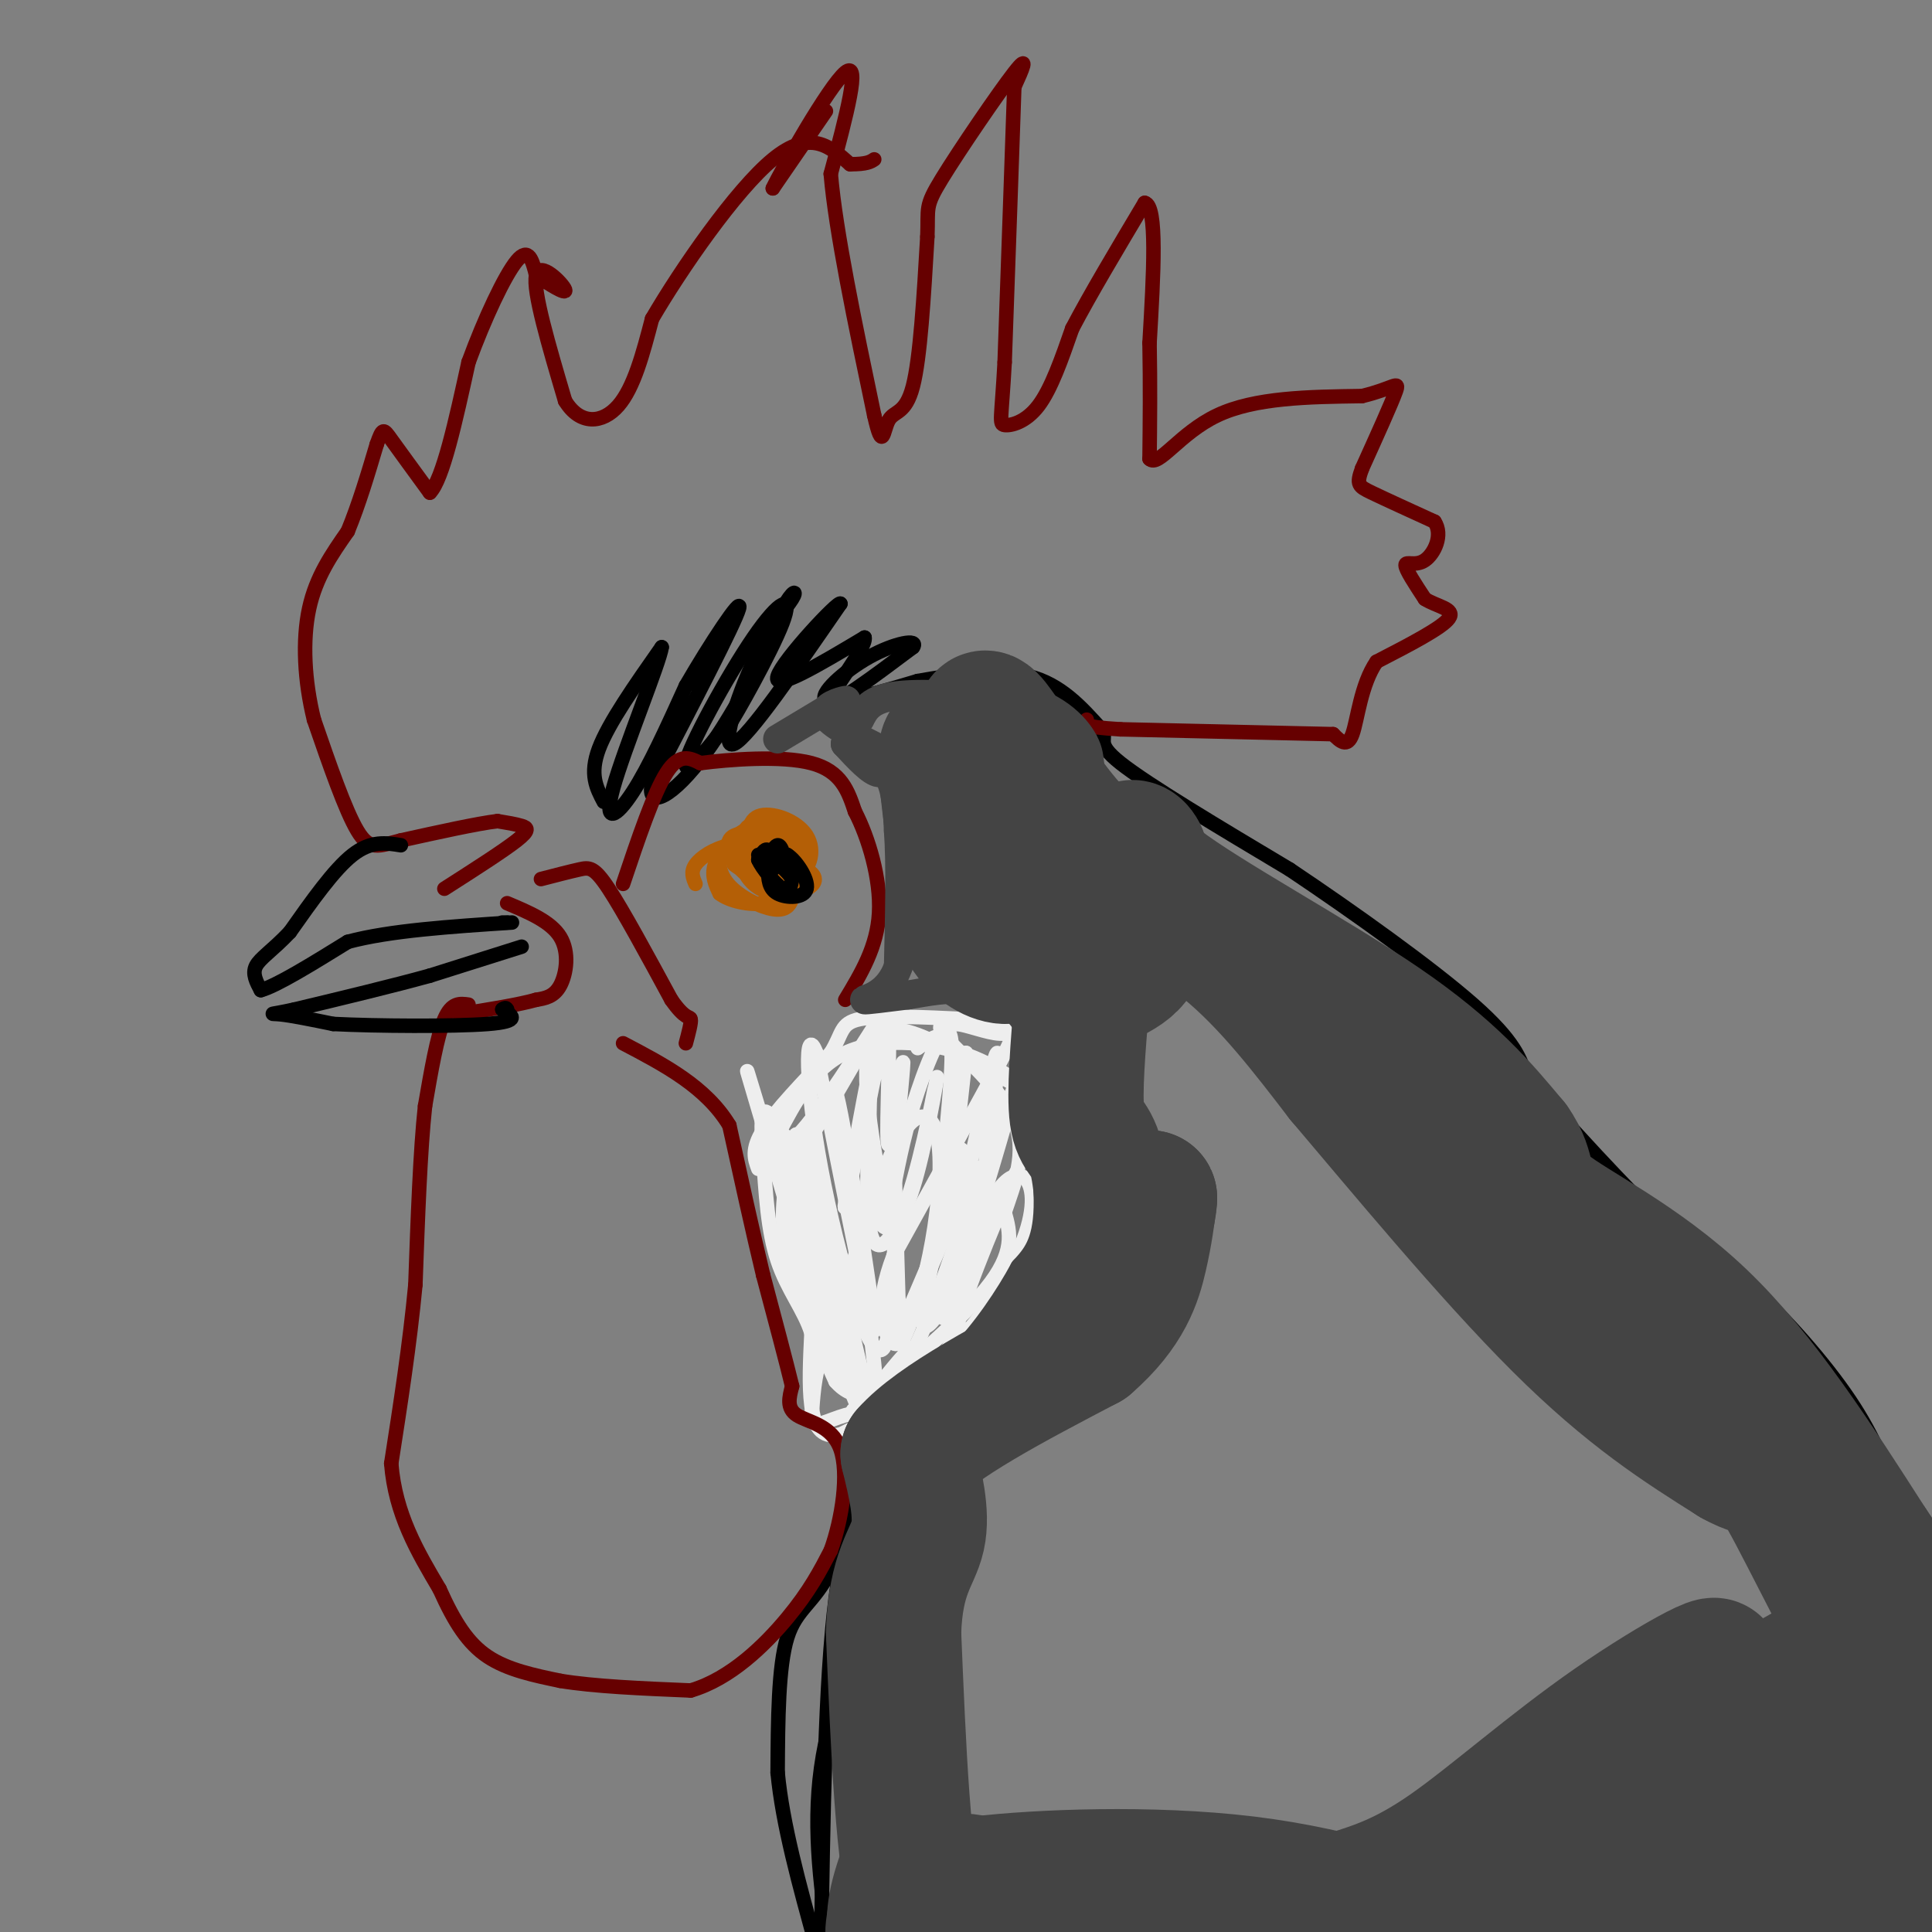 <svg viewBox='0 0 400 400' version='1.1' xmlns='http://www.w3.org/2000/svg' xmlns:xlink='http://www.w3.org/1999/xlink'><rect x="0" y="0" width="400" height="400" fill="#808080" stroke="none"/><g fill='none' stroke='#000000' stroke-width='3' stroke-linecap='round' stroke-linejoin='round'><path d='M125,166c-1.500,-2.833 -3.000,-5.667 -1,-11c2.000,-5.333 7.500,-13.167 13,-21'/><path d='M137,134c-0.357,2.988 -7.750,20.958 -10,29c-2.250,8.042 0.643,6.155 4,1c3.357,-5.155 7.179,-13.577 11,-22'/><path d='M142,142c4.956,-8.578 11.844,-19.022 11,-16c-0.844,3.022 -9.422,19.511 -18,36'/><path d='M135,162c-1.310,6.000 4.417,3.000 11,-6c6.583,-9.000 14.024,-24.000 15,-26c0.976,-2.000 -4.512,9.000 -10,20'/><path d='M151,150c1.042,-1.388 8.647,-14.858 11,-21c2.353,-6.142 -0.544,-4.956 -6,3c-5.456,7.956 -13.469,22.680 -14,26c-0.531,3.320 6.420,-4.766 11,-12c4.580,-7.234 6.790,-13.617 9,-20'/><path d='M162,126c2.196,-3.971 3.187,-3.900 2,-2c-1.187,1.900 -4.550,5.627 -8,13c-3.450,7.373 -6.986,18.392 -4,17c2.986,-1.392 12.493,-15.196 22,-29'/><path d='M174,125c-0.267,-0.822 -11.933,11.622 -13,15c-1.067,3.378 8.467,-2.311 18,-8'/><path d='M179,132c0.489,2.133 -7.289,11.467 -7,13c0.289,1.533 8.644,-4.733 17,-11'/><path d='M189,134c1.357,-1.833 -3.750,-0.917 -9,2c-5.250,2.917 -10.643,7.833 -9,9c1.643,1.167 10.321,-1.417 19,-4'/><path d='M190,141c7.400,-1.333 16.400,-2.667 23,-1c6.600,1.667 10.800,6.333 15,11'/><path d='M228,151c1.667,2.289 -1.667,2.511 4,7c5.667,4.489 20.333,13.244 35,22'/><path d='M267,180c13.400,8.978 29.400,20.422 38,28c8.600,7.578 9.800,11.289 11,15'/><path d='M316,223c7.622,8.911 21.178,23.689 30,32c8.822,8.311 12.911,10.156 17,12'/><path d='M363,267c6.644,6.044 14.756,15.156 20,23c5.244,7.844 7.622,14.422 10,21'/><path d='M182,292c-3.267,13.000 -6.533,26.000 -10,33c-3.467,7.000 -7.133,8.000 -9,14c-1.867,6.000 -1.933,17.000 -2,28'/><path d='M161,367c1.000,10.667 4.500,23.333 8,36'/><path d='M183,302c-3.917,6.000 -7.833,12.000 -10,29c-2.167,17.000 -2.583,45.000 -3,73'/><path d='M170,404c-0.500,12.500 -0.250,7.250 0,2'/><path d='M172,405c-1.917,-12.917 -3.833,-25.833 -2,-39c1.833,-13.167 7.417,-26.583 13,-40'/></g>
<g fill='none' stroke='#eeeeee' stroke-width='3' stroke-linecap='round' stroke-linejoin='round'><path d='M157,242c-0.750,-2.000 -1.500,-4.000 1,-8c2.500,-4.000 8.250,-10.000 14,-16'/><path d='M172,218c2.533,-4.044 1.867,-6.156 6,-7c4.133,-0.844 13.067,-0.422 22,0'/><path d='M200,211c4.869,-0.012 6.042,-0.042 8,2c1.958,2.042 4.702,6.155 6,10c1.298,3.845 1.149,7.423 1,11'/><path d='M215,234c0.156,6.956 0.044,18.844 -3,27c-3.044,8.156 -9.022,12.578 -15,17'/><path d='M197,278c-2.644,4.200 -1.756,6.200 -5,9c-3.244,2.800 -10.622,6.400 -18,10'/><path d='M174,297c-4.133,0.889 -5.467,-1.889 -6,-6c-0.533,-4.111 -0.267,-9.556 0,-15'/><path d='M168,276c-1.422,-4.689 -4.978,-8.911 -7,-15c-2.022,-6.089 -2.511,-14.044 -3,-22'/><path d='M158,239c-0.600,-6.889 -0.600,-13.111 3,-5c3.600,8.111 10.800,30.556 18,53'/><path d='M179,287c-0.143,1.417 -9.500,-21.542 -14,-36c-4.500,-14.458 -4.143,-20.417 -1,-13c3.143,7.417 9.071,28.208 15,49'/><path d='M179,287c-1.298,-7.143 -12.042,-49.500 -14,-52c-1.958,-2.500 4.869,34.857 6,44c1.131,9.143 -3.435,-9.929 -8,-29'/><path d='M163,250c-4.333,-14.917 -11.167,-37.708 -7,-24c4.167,13.708 19.333,63.917 24,70c4.667,6.083 -1.167,-31.958 -7,-70'/><path d='M173,226c1.222,2.533 7.778,43.867 8,49c0.222,5.133 -5.889,-25.933 -12,-57'/><path d='M169,218c-2.389,-6.416 -2.362,6.043 1,24c3.362,17.957 10.059,41.411 13,37c2.941,-4.411 2.126,-36.689 2,-43c-0.126,-6.311 0.437,13.344 1,33'/><path d='M186,269c0.053,8.474 -0.316,13.158 3,3c3.316,-10.158 10.316,-35.158 10,-34c-0.316,1.158 -7.947,28.474 -8,35c-0.053,6.526 7.474,-7.737 15,-22'/><path d='M206,251c3.844,-6.533 5.955,-11.865 3,-5c-2.955,6.865 -10.974,25.928 -11,30c-0.026,4.072 7.941,-6.847 12,-15c4.059,-8.153 4.208,-13.541 3,-16c-1.208,-2.459 -3.774,-1.988 -6,1c-2.226,2.988 -4.113,8.494 -6,14'/><path d='M201,260c-3.062,7.413 -7.718,18.946 -5,9c2.718,-9.946 12.809,-41.370 14,-44c1.191,-2.630 -6.517,23.534 -9,31c-2.483,7.466 0.258,-3.767 3,-15'/><path d='M204,241c1.488,-9.952 3.708,-27.333 2,-22c-1.708,5.333 -7.345,33.381 -9,37c-1.655,3.619 0.673,-17.190 3,-38'/><path d='M200,218c-0.885,2.089 -4.598,26.313 -5,27c-0.402,0.687 2.507,-22.161 2,-29c-0.507,-6.839 -4.431,2.332 -7,10c-2.569,7.668 -3.785,13.834 -5,20'/><path d='M185,246c-0.129,-4.201 2.048,-24.703 2,-26c-0.048,-1.297 -2.321,16.612 -3,17c-0.679,0.388 0.234,-16.746 0,-22c-0.234,-5.254 -1.617,1.373 -3,8'/><path d='M181,223c-1.150,5.056 -2.525,13.695 -2,10c0.525,-3.695 2.949,-19.726 2,-16c-0.949,3.726 -5.271,27.207 -6,32c-0.729,4.793 2.136,-9.104 5,-23'/><path d='M180,226c0.400,2.652 -1.098,20.781 0,28c1.098,7.219 4.794,3.528 8,-6c3.206,-9.528 5.921,-24.894 6,-25c0.079,-0.106 -2.479,15.048 -5,23c-2.521,7.952 -5.006,8.700 -6,8c-0.994,-0.700 -0.497,-2.850 0,-5'/><path d='M183,249c-1.452,-7.917 -5.083,-25.208 -3,-32c2.083,-6.792 9.881,-3.083 16,0c6.119,3.083 10.560,5.542 15,8'/><path d='M211,225c0.869,-0.143 -4.458,-4.500 -12,-7c-7.542,-2.500 -17.298,-3.143 -24,0c-6.702,3.143 -10.351,10.071 -14,17'/><path d='M161,235c-1.881,3.798 0.417,4.792 6,-2c5.583,-6.792 14.452,-21.369 15,-22c0.548,-0.631 -7.226,12.685 -15,26'/><path d='M167,237c-3.107,4.964 -3.375,4.375 -4,7c-0.625,2.625 -1.607,8.464 0,16c1.607,7.536 5.804,16.768 10,26'/><path d='M173,286c3.929,4.548 8.750,2.917 12,0c3.250,-2.917 4.929,-7.119 4,-7c-0.929,0.119 -4.464,4.560 -8,9'/><path d='M181,288c-3.131,3.024 -6.958,6.083 -2,2c4.958,-4.083 18.702,-15.310 25,-23c6.298,-7.690 5.149,-11.845 4,-16'/><path d='M208,251c1.929,-5.798 4.750,-12.292 2,-19c-2.750,-6.708 -11.071,-13.631 -14,-17c-2.929,-3.369 -0.464,-3.185 2,-3'/><path d='M198,212c2.083,0.107 6.292,1.875 9,2c2.708,0.125 3.917,-1.393 0,6c-3.917,7.393 -12.958,23.696 -22,40'/><path d='M185,260c-3.802,9.956 -2.307,14.847 -1,17c1.307,2.153 2.428,1.569 4,-2c1.572,-3.569 3.597,-10.121 5,-18c1.403,-7.879 2.186,-17.083 1,-22c-1.186,-4.917 -4.339,-5.548 -8,1c-3.661,6.548 -7.831,20.274 -12,34'/><path d='M174,270c-2.472,6.721 -2.651,6.525 -2,7c0.651,0.475 2.133,1.622 3,1c0.867,-0.622 1.118,-3.014 0,-3c-1.118,0.014 -3.605,2.432 -5,6c-1.395,3.568 -1.697,8.284 -2,13'/><path d='M168,294c0.683,1.864 3.389,0.026 7,-1c3.611,-1.026 8.126,-1.238 14,-13c5.874,-11.762 13.107,-35.075 13,-38c-0.107,-2.925 -7.553,14.537 -15,32'/><path d='M187,274c-0.531,1.477 5.641,-10.831 8,-17c2.359,-6.169 0.904,-6.199 1,-13c0.096,-6.801 1.742,-20.372 1,-26c-0.742,-5.628 -3.871,-3.314 -7,-1'/></g>
<g fill='none' stroke='#660000' stroke-width='3' stroke-linecap='round' stroke-linejoin='round'><path d='M97,208c-1.750,-0.250 -3.500,-0.500 -5,3c-1.500,3.500 -2.750,10.750 -4,18'/><path d='M88,229c-1.000,9.167 -1.500,23.083 -2,37'/><path d='M86,266c-1.167,12.333 -3.083,24.667 -5,37'/><path d='M81,303c0.833,10.500 5.417,18.250 10,26'/><path d='M91,329c3.111,6.933 5.889,11.267 10,14c4.111,2.733 9.556,3.867 15,5'/><path d='M116,348c7.000,1.167 17.000,1.583 27,2'/><path d='M143,350c8.244,-2.400 15.356,-9.400 20,-15c4.644,-5.600 6.822,-9.800 9,-14'/><path d='M172,321c2.369,-6.571 3.792,-16.000 2,-21c-1.792,-5.000 -6.798,-5.571 -9,-7c-2.202,-1.429 -1.601,-3.714 -1,-6'/><path d='M164,287c-1.167,-4.833 -3.583,-13.917 -6,-23'/><path d='M158,264c-2.167,-9.000 -4.583,-20.000 -7,-31'/><path d='M151,233c-4.833,-8.000 -13.417,-12.500 -22,-17'/><path d='M105,187c4.533,1.911 9.067,3.822 11,7c1.933,3.178 1.267,7.622 0,10c-1.267,2.378 -3.133,2.689 -5,3'/><path d='M111,207c-3.500,1.000 -9.750,2.000 -16,3'/><path d='M112,182c3.000,-0.778 6.000,-1.556 8,-2c2.000,-0.444 3.000,-0.556 6,4c3.000,4.556 8.000,13.778 13,23'/><path d='M139,207c2.956,4.244 3.844,3.356 4,4c0.156,0.644 -0.422,2.822 -1,5'/><path d='M129,183c3.167,-9.417 6.333,-18.833 9,-23c2.667,-4.167 4.833,-3.083 7,-2'/><path d='M145,158c5.800,-0.756 16.800,-1.644 23,0c6.200,1.644 7.600,5.822 9,10'/><path d='M177,168c2.822,5.422 5.378,13.978 5,21c-0.378,7.022 -3.689,12.511 -7,18'/><path d='M92,184c6.111,-3.911 12.222,-7.822 15,-10c2.778,-2.178 2.222,-2.622 1,-3c-1.222,-0.378 -3.111,-0.689 -5,-1'/><path d='M103,170c-4.167,0.500 -12.083,2.250 -20,4'/><path d='M83,174c-4.711,1.200 -6.489,2.200 -9,-2c-2.511,-4.200 -5.756,-13.600 -9,-23'/><path d='M65,149c-1.978,-7.978 -2.422,-16.422 -1,-23c1.422,-6.578 4.711,-11.289 8,-16'/><path d='M72,110c2.333,-5.667 4.167,-11.833 6,-18'/><path d='M78,92c1.244,-3.511 1.356,-3.289 3,-1c1.644,2.289 4.822,6.644 8,11'/><path d='M89,102c2.667,-2.667 5.333,-14.833 8,-27'/><path d='M97,75c3.289,-9.000 7.511,-18.000 10,-21c2.489,-3.000 3.244,0.000 4,3'/><path d='M111,57c2.405,1.631 6.417,4.208 6,3c-0.417,-1.208 -5.262,-6.202 -6,-3c-0.738,3.202 2.631,14.601 6,26'/><path d='M117,83c3.067,5.067 7.733,4.733 11,1c3.267,-3.733 5.133,-10.867 7,-18'/><path d='M135,66c5.933,-10.178 17.267,-26.622 25,-33c7.733,-6.378 11.867,-2.689 16,1'/><path d='M176,34c3.500,0.000 4.250,-0.500 5,-1'/><path d='M171,23c0.000,0.000 -11.000,16.000 -11,16'/><path d='M160,39c1.756,-3.778 11.644,-21.222 15,-24c3.356,-2.778 0.178,9.111 -3,21'/><path d='M172,36c1.000,11.833 5.000,30.917 9,50'/><path d='M181,86c1.810,8.012 1.833,3.042 3,1c1.167,-2.042 3.476,-1.155 5,-7c1.524,-5.845 2.262,-18.423 3,-31'/><path d='M192,49c0.250,-6.167 -0.625,-6.083 3,-12c3.625,-5.917 11.750,-17.833 15,-22c3.250,-4.167 1.625,-0.583 0,3'/><path d='M210,18c-0.333,10.000 -1.167,33.500 -2,57'/><path d='M208,75c-0.643,11.810 -1.250,12.833 0,13c1.250,0.167 4.357,-0.524 7,-4c2.643,-3.476 4.821,-9.738 7,-16'/><path d='M222,68c3.667,-7.000 9.333,-16.500 15,-26'/><path d='M237,42c2.667,0.500 1.833,14.750 1,29'/><path d='M238,71c0.167,8.833 0.083,16.417 0,24'/><path d='M238,95c1.778,1.911 6.222,-5.311 14,-9c7.778,-3.689 18.889,-3.844 30,-4'/><path d='M282,82c6.533,-1.556 7.867,-3.444 7,-1c-0.867,2.444 -3.933,9.222 -7,16'/><path d='M282,97c-1.222,3.333 -0.778,3.667 2,5c2.778,1.333 7.889,3.667 13,6'/><path d='M297,108c1.845,2.762 -0.042,6.667 -2,8c-1.958,1.333 -3.988,0.095 -4,1c-0.012,0.905 1.994,3.952 4,7'/><path d='M295,124c2.400,1.578 6.400,2.022 5,4c-1.400,1.978 -8.200,5.489 -15,9'/><path d='M285,137c-3.267,4.733 -3.933,12.067 -5,15c-1.067,2.933 -2.533,1.467 -4,0'/><path d='M276,152c-8.000,-0.167 -26.000,-0.583 -44,-1'/><path d='M232,151c-8.500,-0.500 -7.750,-1.250 -7,-2'/></g>
<g fill='none' stroke='#b45f06' stroke-width='3' stroke-linecap='round' stroke-linejoin='round'><path d='M160,174c-3.500,1.667 -7.000,3.333 -7,5c0.000,1.667 3.500,3.333 7,5'/><path d='M160,184c2.488,0.952 5.208,0.833 7,0c1.792,-0.833 2.655,-2.381 0,-4c-2.655,-1.619 -8.827,-3.310 -15,-5'/><path d='M152,175c-3.239,0.445 -3.837,4.057 -2,7c1.837,2.943 6.110,5.215 9,6c2.890,0.785 4.397,0.081 5,-2c0.603,-2.081 0.301,-5.541 0,-9'/><path d='M164,177c-0.067,-2.719 -0.234,-5.018 -2,-6c-1.766,-0.982 -5.129,-0.649 -8,1c-2.871,1.649 -5.249,4.614 -6,7c-0.751,2.386 0.124,4.193 1,6'/><path d='M149,185c1.938,1.566 6.282,2.482 9,2c2.718,-0.482 3.809,-2.360 4,-5c0.191,-2.640 -0.517,-6.040 -2,-7c-1.483,-0.960 -3.742,0.520 -6,2'/><path d='M154,177c-0.874,1.475 -0.057,4.163 2,6c2.057,1.837 5.356,2.822 7,1c1.644,-1.822 1.635,-6.452 -1,-9c-2.635,-2.548 -7.896,-3.014 -10,-2c-2.104,1.014 -1.052,3.507 0,6'/><path d='M152,179c2.383,2.061 8.340,4.212 12,3c3.660,-1.212 5.024,-5.788 3,-9c-2.024,-3.212 -7.435,-5.061 -10,-4c-2.565,1.061 -2.282,5.030 -2,9'/><path d='M155,178c1.515,2.553 6.304,4.435 9,4c2.696,-0.435 3.300,-3.188 3,-5c-0.300,-1.812 -1.503,-2.681 -4,-4c-2.497,-1.319 -6.288,-3.086 -8,-2c-1.712,1.086 -1.346,5.025 0,7c1.346,1.975 3.673,1.988 6,2'/><path d='M161,180c1.136,-0.485 0.974,-2.697 -1,-4c-1.974,-1.303 -5.762,-1.697 -9,-1c-3.238,0.697 -5.925,2.485 -7,4c-1.075,1.515 -0.537,2.758 0,4'/></g>
<g fill='none' stroke='#000000' stroke-width='3' stroke-linecap='round' stroke-linejoin='round'><path d='M157,177c0.000,0.000 3.000,2.000 3,2'/><path d='M160,179c0.333,-0.444 -0.333,-2.556 -1,-3c-0.667,-0.444 -1.333,0.778 -2,2'/><path d='M157,178c0.711,1.733 3.489,5.067 5,6c1.511,0.933 1.756,-0.533 2,-2'/><path d='M164,182c-0.500,-1.167 -2.750,-3.083 -5,-5'/><path d='M160,180c0.000,0.000 3.000,-3.000 3,-3'/><path d='M163,177c1.702,1.000 4.458,5.000 4,7c-0.458,2.000 -4.131,2.000 -6,1c-1.869,-1.000 -1.935,-3.000 -2,-5'/><path d='M159,180c0.044,-2.111 1.156,-4.889 2,-5c0.844,-0.111 1.422,2.444 2,5'/><path d='M83,175c-3.083,-0.500 -6.167,-1.000 -10,2c-3.833,3.000 -8.417,9.500 -13,16'/><path d='M60,193c-3.622,3.822 -6.178,5.378 -7,7c-0.822,1.622 0.089,3.311 1,5'/><path d='M54,205c3.167,-0.833 10.583,-5.417 18,-10'/><path d='M72,195c8.667,-2.333 21.333,-3.167 34,-4'/><path d='M108,196c0.000,0.000 -19.000,6.000 -19,6'/><path d='M89,202c-7.833,2.167 -17.917,4.583 -28,7'/><path d='M61,209c-5.511,1.222 -5.289,0.778 -3,1c2.289,0.222 6.644,1.111 11,2'/><path d='M69,212c8.689,0.444 24.911,0.556 32,0c7.089,-0.556 5.044,-1.778 3,-3'/><path d='M104,209c0.667,-0.500 0.833,-0.250 1,0'/><path d='M104,191c0.000,0.000 1.000,0.000 1,0'/></g>
<g fill='none' stroke='#444444' stroke-width='6' stroke-linecap='round' stroke-linejoin='round'><path d='M161,153c0.000,0.000 10.000,-6.000 10,-6'/><path d='M171,147c2.821,-1.476 4.875,-2.167 4,-2c-0.875,0.167 -4.679,1.190 -4,3c0.679,1.810 5.839,4.405 11,7'/><path d='M182,155c2.022,2.467 1.578,5.133 0,5c-1.578,-0.133 -4.289,-3.067 -7,-6'/><path d='M175,154c0.556,-0.400 5.444,1.600 8,5c2.556,3.400 2.778,8.200 3,13'/><path d='M186,172c0.500,6.833 0.250,17.417 0,28'/><path d='M186,200c-1.956,5.956 -6.844,6.844 -7,7c-0.156,0.156 4.422,-0.422 9,-1'/><path d='M188,206c3.702,-0.607 8.458,-1.625 13,-1c4.542,0.625 8.869,2.893 11,6c2.131,3.107 2.065,7.054 2,11'/><path d='M214,222c1.200,7.356 3.200,20.244 3,28c-0.200,7.756 -2.600,10.378 -5,13'/><path d='M212,263c-3.000,5.578 -8.000,13.022 -13,18c-5.000,4.978 -10.000,7.489 -15,10'/><path d='M184,291c-3.500,8.833 -4.750,25.917 -6,43'/><path d='M178,334c0.048,7.488 3.167,4.708 4,11c0.833,6.292 -0.619,21.655 1,30c1.619,8.345 6.310,9.673 11,11'/><path d='M194,386c0.681,2.213 -3.116,2.245 -5,-2c-1.884,-4.245 -1.856,-12.767 -2,-17c-0.144,-4.233 -0.462,-4.178 -3,1c-2.538,5.178 -7.297,15.479 -9,23c-1.703,7.521 -0.352,12.260 1,17'/><path d='M179,404c-2.876,0.305 -5.751,0.610 -5,-6c0.751,-6.610 5.129,-20.136 7,-23c1.871,-2.864 1.233,4.933 1,12c-0.233,7.067 -0.063,13.403 -1,5c-0.937,-8.403 -2.982,-31.544 -3,-43c-0.018,-11.456 1.991,-11.228 4,-11'/><path d='M182,338c1.075,5.523 1.762,24.831 1,36c-0.762,11.169 -2.974,14.199 -4,10c-1.026,-4.199 -0.864,-15.628 2,-27c2.864,-11.372 8.432,-22.686 14,-34'/><path d='M178,149c1.083,-2.167 2.167,-4.333 8,-5c5.833,-0.667 16.417,0.167 27,1'/><path d='M213,145c6.952,2.071 10.833,6.750 12,10c1.167,3.250 -0.381,5.071 4,9c4.381,3.929 14.690,9.964 25,16'/><path d='M254,180c14.500,11.500 38.250,32.250 62,53'/><path d='M316,233c12.500,13.714 12.750,21.500 21,30c8.250,8.500 24.500,17.714 35,27c10.500,9.286 15.250,18.643 20,28'/><path d='M392,318c5.667,9.167 9.833,18.083 14,27'/></g>
<g fill='none' stroke='#444444' stroke-width='28' stroke-linecap='round' stroke-linejoin='round'><path d='M210,168c-2.750,1.583 -5.500,3.167 -7,2c-1.500,-1.167 -1.750,-5.083 -2,-9'/><path d='M201,161c-1.511,-3.711 -4.289,-8.489 -5,-6c-0.711,2.489 0.644,12.244 2,22'/><path d='M198,177c0.345,6.393 0.208,11.375 2,15c1.792,3.625 5.512,5.893 8,6c2.488,0.107 3.744,-1.946 5,-4'/><path d='M213,194c-1.393,-9.488 -7.375,-31.208 -9,-40c-1.625,-8.792 1.107,-4.655 3,-2c1.893,2.655 2.946,3.827 4,5'/><path d='M211,157c2.917,4.488 8.208,13.208 16,20c7.792,6.792 18.083,11.655 27,19c8.917,7.345 16.458,17.173 24,27'/><path d='M278,223c12.133,14.289 30.467,36.511 45,51c14.533,14.489 25.267,21.244 36,28'/><path d='M359,302c6.970,3.946 6.394,-0.190 11,8c4.606,8.190 14.394,28.705 21,39c6.606,10.295 10.030,10.370 12,13c1.970,2.630 2.485,7.815 3,13'/><path d='M402,387c-11.417,6.917 -22.833,13.833 -38,17c-15.167,3.167 -34.083,2.583 -53,2'/><path d='M236,404c-16.500,-6.167 -33.000,-12.333 -36,-14c-3.000,-1.667 7.500,1.167 18,4'/><path d='M218,394c13.667,2.667 38.833,7.333 64,12'/><path d='M310,404c-16.133,-5.800 -32.267,-11.600 -52,-14c-19.733,-2.400 -43.067,-1.400 -55,0c-11.933,1.400 -12.467,3.200 -13,5'/><path d='M190,395c-3.000,-8.667 -4.000,-32.833 -5,-57'/><path d='M185,338c0.422,-12.556 3.978,-15.444 5,-20c1.022,-4.556 -0.489,-10.778 -2,-17'/><path d='M188,301c5.833,-6.667 21.417,-14.833 37,-23'/><path d='M225,278c8.111,-7.044 9.889,-13.156 11,-18c1.111,-4.844 1.556,-8.422 2,-12'/><path d='M238,248c0.119,0.238 -0.583,6.833 -4,13c-3.417,6.167 -9.548,11.905 -11,12c-1.452,0.095 1.774,-5.452 5,-11'/><path d='M228,262c0.798,-6.429 0.292,-17.000 -1,-22c-1.292,-5.000 -3.369,-4.429 -4,-9c-0.631,-4.571 0.185,-14.286 1,-24'/><path d='M224,207c2.556,-4.800 8.444,-4.800 11,-9c2.556,-4.200 1.778,-12.600 1,-21'/><path d='M236,177c-1.357,-3.321 -5.250,-1.125 4,6c9.250,7.125 31.643,19.179 46,29c14.357,9.821 20.679,17.411 27,25'/><path d='M313,237c4.274,6.000 1.458,8.500 7,13c5.542,4.500 19.440,11.000 32,23c12.560,12.000 23.780,29.500 35,47'/><path d='M387,320c7.469,10.854 8.641,14.488 10,22c1.359,7.512 2.906,18.902 3,24c0.094,5.098 -1.263,3.902 -3,2c-1.737,-1.902 -3.852,-4.512 -5,-6c-1.148,-1.488 -1.328,-1.854 -8,0c-6.672,1.854 -19.836,5.927 -33,10'/><path d='M351,372c-16.945,5.997 -42.809,15.991 -39,17c3.809,1.009 37.289,-6.967 55,-10c17.711,-3.033 19.653,-1.124 22,0c2.347,1.124 5.099,1.464 -8,7c-13.099,5.536 -42.050,16.268 -71,27'/><path d='M328,395c20.622,-19.333 41.244,-38.667 51,-48c9.756,-9.333 8.644,-8.667 -12,3c-20.644,11.667 -60.822,34.333 -101,57'/><path d='M276,402c33.268,-23.125 66.536,-46.250 76,-54c9.464,-7.750 -4.875,-0.125 -18,9c-13.125,9.125 -25.036,19.750 -34,26c-8.964,6.250 -14.982,8.125 -21,10'/></g>
</svg>